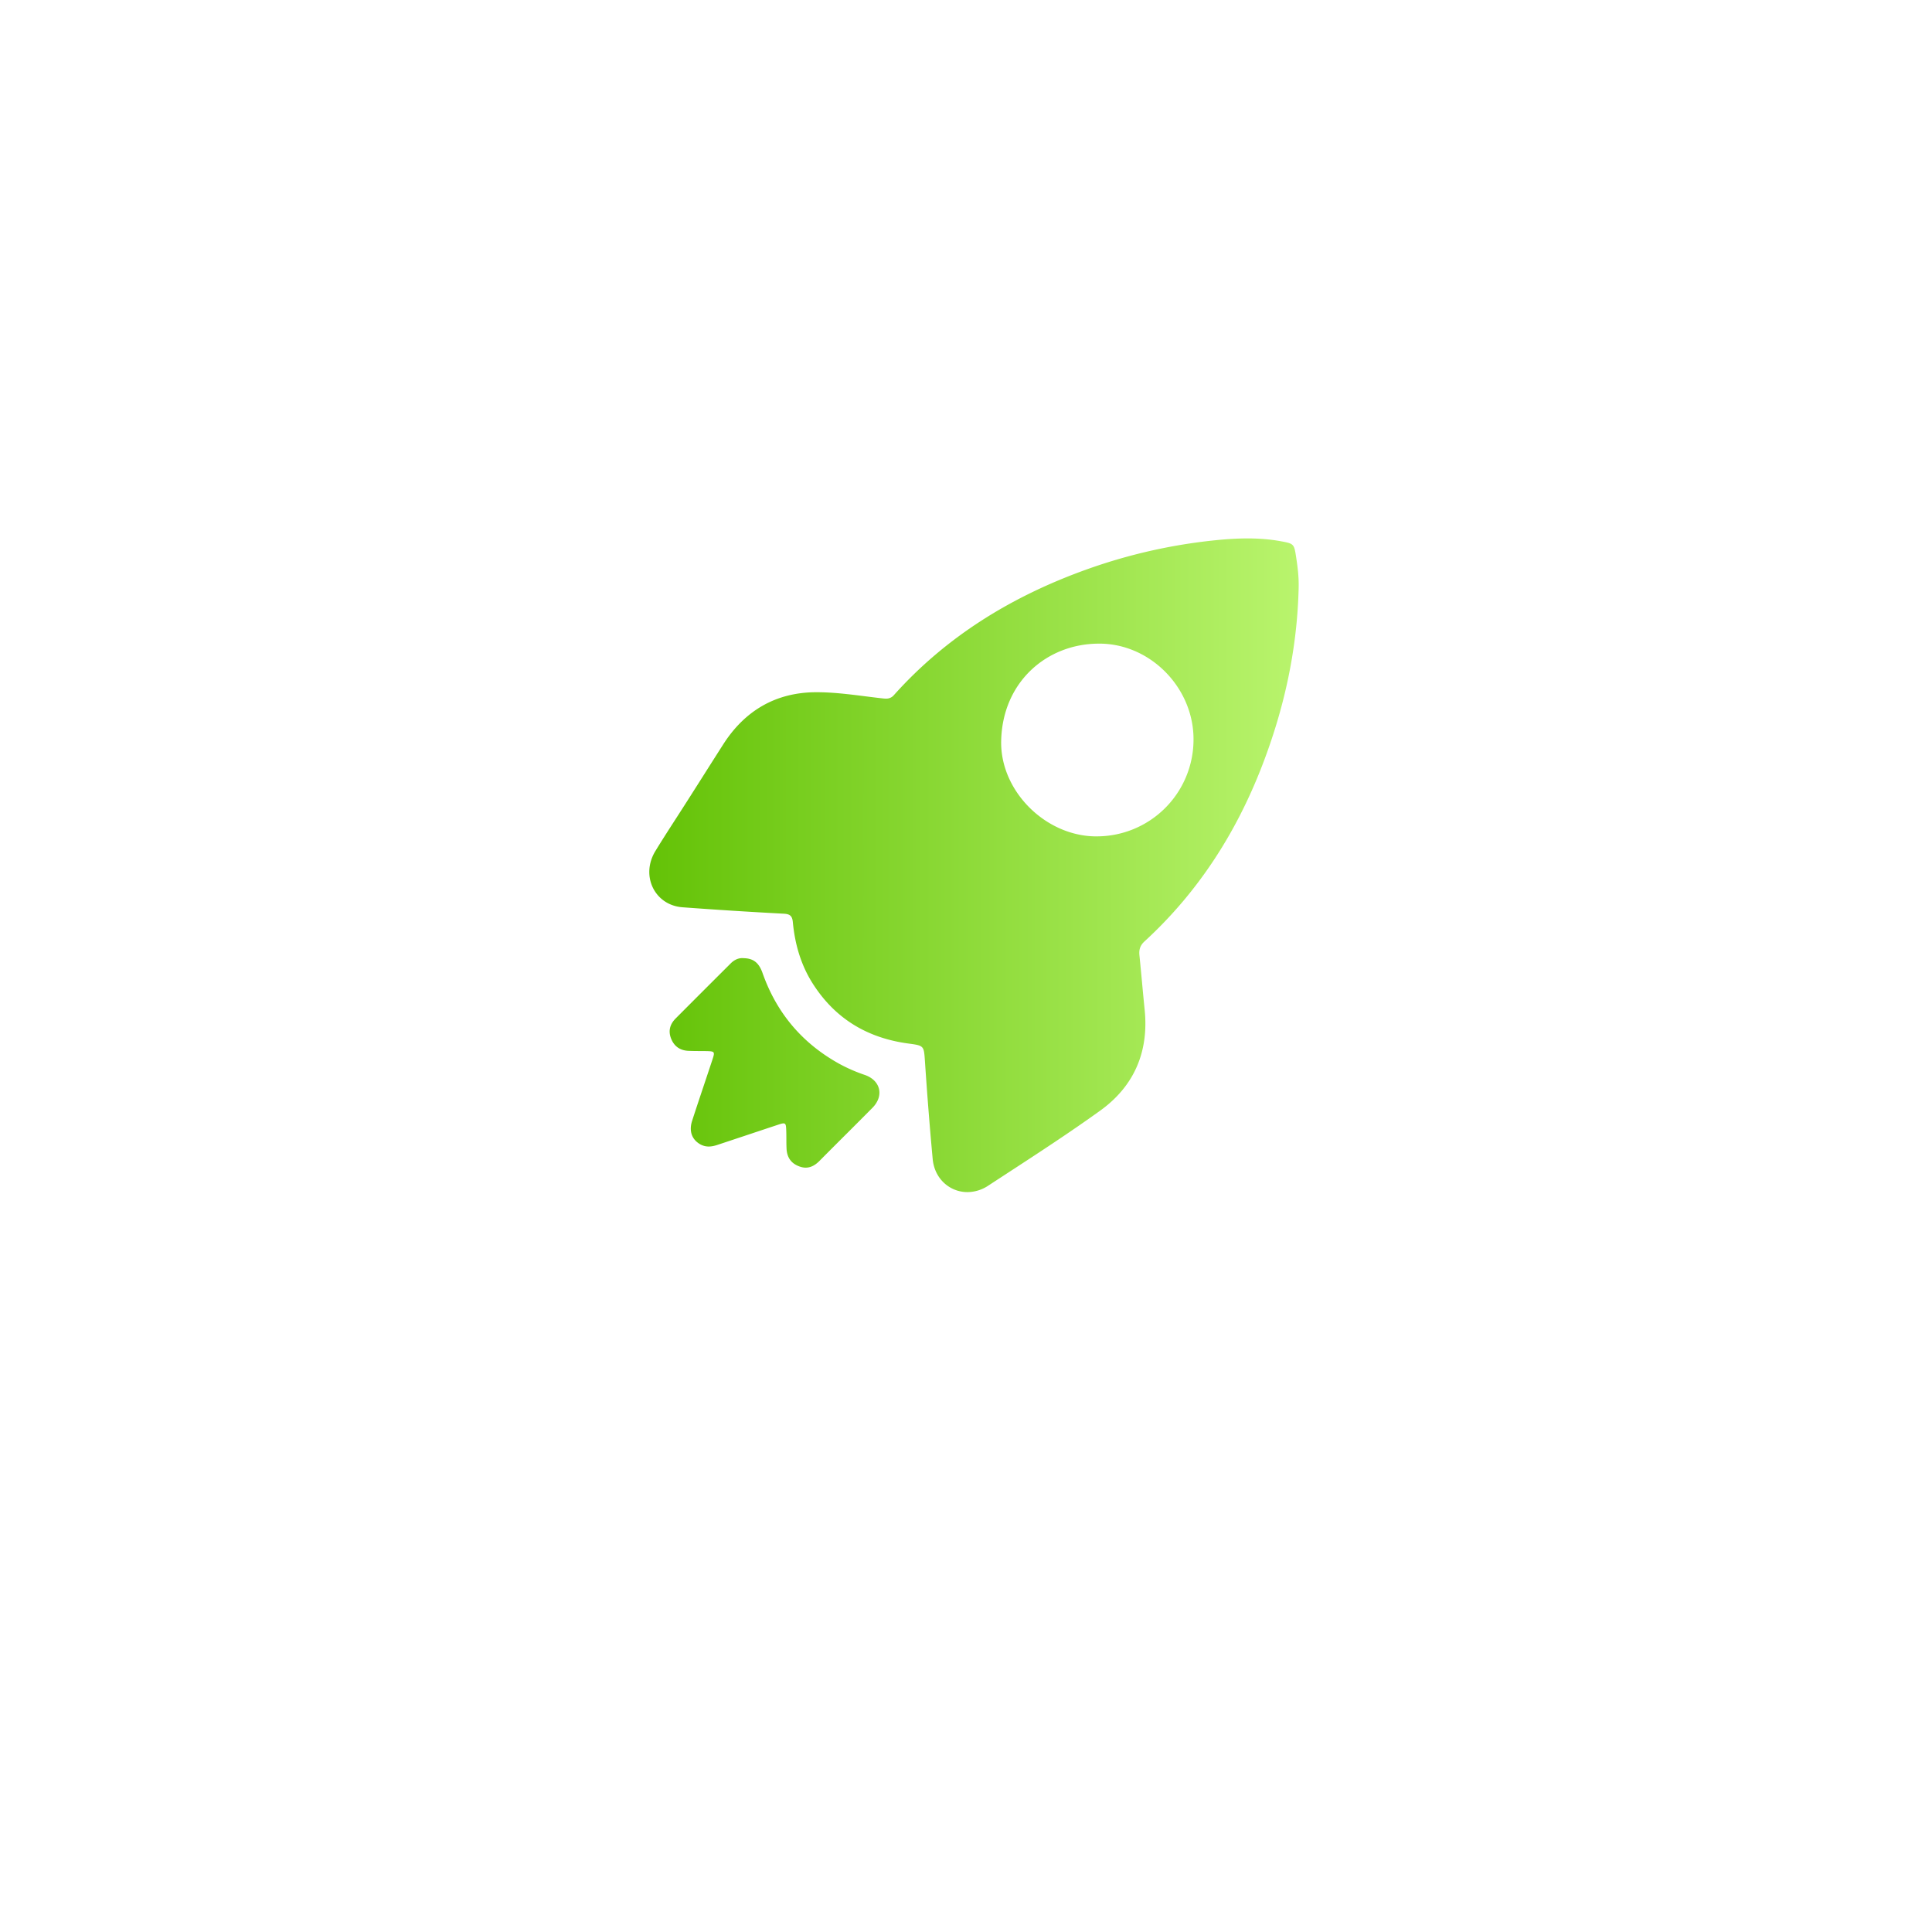 <svg width="122" height="122" fill="none" xmlns="http://www.w3.org/2000/svg"><g filter="url(#a)"><circle cx="61" cy="55" r="45" fill="#fff"/></g><circle cx="69.002" cy="47" r="7" fill="#fff"/><g filter="url(#b)"><path fill-rule="evenodd" clip-rule="evenodd" d="M80.914 34.184c.765.14.805.172.921.917.1.641.184 1.286.172 1.939 0 .104-.004.212-.008.32-.116 3.809-.937 7.469-2.31 11.017-1.642 4.241-4.045 7.978-7.413 11.066-.277.252-.36.52-.325.873.058.57.111 1.142.165 1.714.052.572.106 1.143.164 1.714.276 2.663-.657 4.842-2.804 6.388-1.906 1.372-3.878 2.657-5.848 3.94l-1.228.801a2.397 2.397 0 0 1-1.31.405c-1.093 0-2.074-.817-2.194-2.09a240.592 240.592 0 0 1-.485-6.128l-.006-.085c-.065-.937-.066-.948-1.027-1.077-2.627-.348-4.686-1.593-6.1-3.86-.724-1.166-1.085-2.455-1.213-3.809-.036-.408-.2-.512-.585-.532a309.548 309.548 0 0 1-6.38-.405c-1.766-.132-2.663-1.998-1.714-3.552.45-.736.916-1.458 1.383-2.181.227-.353.454-.705.68-1.06l.843-1.326c.458-.723.916-1.445 1.376-2.165 1.357-2.127 3.312-3.276 5.819-3.296h.096c1.022 0 2.044.129 3.065.258.383.048.766.097 1.148.138l.011.001c.048.004.092.007.137.007a.624.624 0 0 0 .505-.224c3.332-3.72 7.449-6.232 12.114-7.914 2.635-.949 5.35-1.57 8.134-1.858.693-.072 1.39-.12 2.087-.12.712 0 1.421.052 2.13.184Zm-11.722 18.63h.044a6.112 6.112 0 0 0 6.131-6.063c.04-3.256-2.655-6.055-5.859-6.107h-.112c-3.28 0-6.095 2.407-6.175 6.143-.068 3.152 2.787 6.004 5.97 6.028Zm-15.77 18.817c.556-.556 1.114-1.113 1.669-1.674.749-.757.52-1.738-.493-2.082a10.215 10.215 0 0 1-1.618-.709c-2.334-1.298-3.944-3.208-4.83-5.73-.228-.642-.576-.922-1.205-.93-.024-.004-.052-.004-.08-.004-.268 0-.517.128-.725.336a1445.416 1445.416 0 0 0-3.48 3.48c-.352.357-.473.778-.284 1.262.196.497.568.753 1.093.777.257.011.515.013.772.014.103 0 .206 0 .31.002.596.012.608.024.424.577-.171.519-.345 1.037-.518 1.555-.254.758-.507 1.515-.752 2.273-.212.653-.012 1.186.52 1.486.177.096.353.136.53.136.184 0 .376-.044.564-.108l1.866-.62c.622-.208 1.244-.415 1.867-.621.204-.068.336-.112.424-.112.16 0 .164.147.176.554v.002c.004.138.004.276.005.413 0 .207.002.414.011.62.024.545.277.934.801 1.126.145.056.28.08.409.08.328 0 .612-.164.877-.433.552-.558 1.11-1.114 1.666-1.67Z" fill="url(#c)"/></g><defs><filter id="a" x="0" y="0" width="122" height="122" filterUnits="userSpaceOnUse" color-interpolation-filters="sRGB"><feFlood flood-opacity="0" result="BackgroundImageFix"/><feColorMatrix in="SourceAlpha" values="0 0 0 0 0 0 0 0 0 0 0 0 0 0 0 0 0 0 127 0" result="hardAlpha"/><feOffset dy="6"/><feGaussianBlur stdDeviation="8"/><feComposite in2="hardAlpha" operator="out"/><feColorMatrix values="0 0 0 0 0.864 0 0 0 0 0.871 0 0 0 0 0.875 0 0 0 0.8 0"/><feBlend in2="BackgroundImageFix" result="effect1_dropShadow_3877_402"/><feBlend in="SourceGraphic" in2="effect1_dropShadow_3877_402" result="shape"/></filter><filter id="b" x="41.002" y="34" width="41.007" height="41.277" filterUnits="userSpaceOnUse" color-interpolation-filters="sRGB"><feFlood flood-opacity="0" result="BackgroundImageFix"/><feBlend in="SourceGraphic" in2="BackgroundImageFix" result="shape"/><feColorMatrix in="SourceAlpha" values="0 0 0 0 0 0 0 0 0 0 0 0 0 0 0 0 0 0 127 0" result="hardAlpha"/><feOffset/><feGaussianBlur stdDeviation="4"/><feComposite in2="hardAlpha" operator="arithmetic" k2="-1" k3="1"/><feColorMatrix values="0 0 0 0 0.552 0 0 0 0 0.825 0 0 0 0 0.423 0 0 0 1 0"/><feBlend in2="shape" result="effect1_innerShadow_3877_402"/></filter><linearGradient id="c" x1="41.002" y1="58.455" x2="82.008" y2="58.455" gradientUnits="userSpaceOnUse"><stop stop-color="#64C207"/><stop offset="1" stop-color="#B9F46D"/></linearGradient></defs></svg>